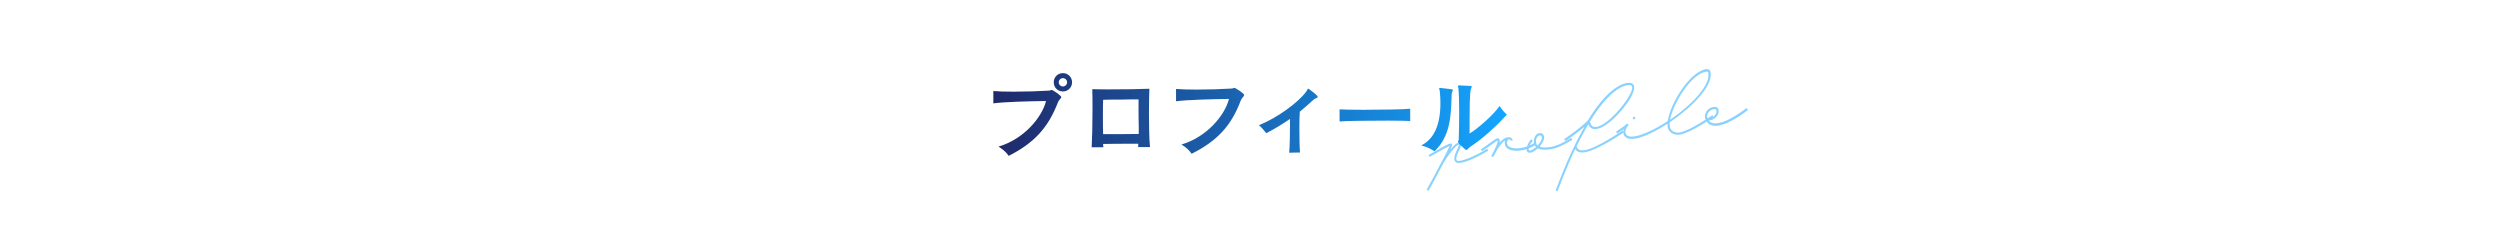 <?xml version="1.0" encoding="utf-8"?>
<!-- Generator: Adobe Illustrator 26.0.3, SVG Export Plug-In . SVG Version: 6.00 Build 0)  -->
<svg version="1.1" id="レイヤー_1" xmlns="http://www.w3.org/2000/svg" xmlns:xlink="http://www.w3.org/1999/xlink" x="0px"
	 y="0px" width="1200px" height="110px" viewBox="0 0 1200 110" style="enable-background:new 0 0 1200 110;" xml:space="preserve">
<style type="text/css">
	.st0{fill:#89D2FF;}
	.st1{fill:url(#SVGID_1_);}
</style>
<g>
	<path class="st0" d="M714.4,72.3c-7.3,4.4-14.1,7-15.7,5.5c-1.4-1.4-0.2-4,0.7-6c0.8-1.6,1-2.3,0.9-2.3c-1-0.5-6.1,5.9-8.2,10.2
		l0,0c-2.9,5.5-6.1,11.4-6.5,11.9l-0.8-0.6c0.4-0.5,6.3-11.5,9.3-17.3c0.8-1.6,1.4-2.9,1.7-3.6c-0.9,0.3-2.9,1.4-6.9,3.7l-2.7,1.5
		l-0.5-0.9c0.9-0.5,1.8-1,2.7-1.5c3.5-2,6.7-3.9,7.8-4c0.6-0.1,1,0.3,0.8,0.9c-0.1,0.2-0.3,1-0.9,2.1c1.7-2.2,3.5-3.8,4.6-3.3
		c1.1,0.5,0.6,1.7-0.4,3.7c-1.4,2.9-1.6,4.1-0.9,4.8c1,0.9,8-1.7,14.5-5.7L714.4,72.3z M695.9,69.5
		C695.9,69.5,695.9,69.5,695.9,69.5L695.9,69.5z"/>
	<path class="st0" d="M737.2,69.5c-6.2,4-14.4,3.8-14.9-0.4c-0.1-0.6,0-1.1,0.1-1.6c-1.7,1-3.2,3.4-4.3,5.3c-0.4,1-0.9,1.8-1.2,2.2
		l-0.2,0.4l0,0l-0.9-0.5c0,0,0.2-0.3,0.4-0.7c0.2-0.4,0.4-0.9,0.7-1.4c0.9-1.8,2.1-4.3,2-5.3l0,0c-0.4,0.1-1.1,0.5-3.1,2
		c-1.3,1-2.8,2.1-4.5,3.1l-0.5-0.9c1.6-1,3.1-2.1,4.4-3.1c2.2-1.6,3-2.1,3.6-2.2c0.6-0.1,1,0.3,1.1,1c0,0.3,0,0.7-0.1,1.1
		c1.2-1.4,2.5-2.4,3.8-2.6c1.4-0.2,2.3,0.3,2.5,1.5l-1,0.1c-0.1-0.4-0.4-0.6-1-0.6c-0.6,0.4-0.8,1.1-0.7,2c0.4,3.2,7.9,3.1,13.3-0.4
		L737.2,69.5z"/>
	<path class="st0" d="M743.9,71.7c-2.5,0.3-4.5,0.2-5.8-0.5c-0.3,0.3-0.7,0.6-1,0.9c-3.2,2.4-5.3,1.1-3.9-2.4
		c0.5-1.2,1.2-2.3,1.8-2.9l0.7,0.8c-0.5,0.5-1.1,1.4-1.6,2.5c-1,2.4,0.1,2.9,2.4,1.1c0.3-0.2,0.5-0.4,0.8-0.6c-0.5-0.5-0.9-1.2-1-2
		c-0.3-2.3,0.8-4.5,2.6-4.7c1.2-0.2,2.1,0.6,2.3,1.8c0.2,1.2-0.8,3-2.2,4.7c1.1,0.4,2.7,0.5,4.9,0.2c3.8-0.5,7.6-2.8,10.3-4.4
		l0.5,0.9C751.9,68.8,747.9,71.2,743.9,71.7z M738,69.9c1.3-1.4,2.3-3.1,2.1-4c-0.1-0.7-0.5-1-1.1-0.9c-1.1,0.1-1.9,1.7-1.7,3.5
		C737.4,69.1,737.6,69.5,738,69.9z"/>
	<path class="st0" d="M778.4,52.9c-7.4,8.7-14.3,11.6-16,6.7c-1.8,3.1-3.7,6.6-5.6,10.6c0.3,1.6,1.6,2.2,3.8,1.9
		c5.9-0.9,18.3-9.5,18.3-9.5l0.6,0.9c0,0-12.7,8.7-18.8,9.6c-2.3,0.3-3.9-0.2-4.6-1.6c-2.7,5.7-5.5,12.4-8.5,20.3l-0.9-0.3
		c4.9-13.3,9.6-23.2,13.8-30.6c-2.3,1.9-5.6,4.5-9.1,6.8l-0.6-0.9c4.9-3.3,9.6-7.1,11.3-8.9l0,0c8.3-13.6,15-17.5,19-18.1
		C786.5,39.1,785.1,45,778.4,52.9z M781.5,40.8c-3.9,0.6-10.2,4.3-18.3,17.5c1,6.1,8.7,0.7,14.4-6.1
		C782.7,46.1,785.6,40.2,781.5,40.8z"/>
	<path class="st0" d="M821.9,55.3l0.6,0.9c0,0-10.8,7.5-16.1,8.4c-2.8,0.5-5.5-1.1-5.9-3.5c-0.1-0.5-0.1-1-0.1-1.7
		c-5.7,3.7-11.4,6.4-15.3,7.1c-3.4,0.6-5.5-0.3-5.9-2.6c-0.1-0.6,0-1.2,0.2-1.9c-1,0.7-2.2,1.5-3.1,2.1l-0.6-0.9
		c3.1-2,4.8-3.3,5.3-3.9l0.4,0.3l0.4,0.3c-1.4,1.7-1.8,2.7-1.6,3.7c0.3,1.7,1.8,2.3,4.7,1.8c4-0.7,9.9-3.5,15.6-7.3
		c1.2-8.3,10.4-23.5,18.3-24.9c1.3-0.2,2.1,0.3,2.3,1.6c1.1,6.6-9.1,16.8-19.6,23.9c-0.1,0.8-0.1,1.6,0,2.2c0.3,1.8,2.5,3.1,4.7,2.7
		C811.2,62.8,821.9,55.3,821.9,55.3z M784.3,57.4l-0.7-0.8l0.8-0.7l0.7,0.8L784.3,57.4z M801.6,57.5c10-6.8,19.4-16.4,18.4-22.4
		c-0.1-0.7-0.3-0.8-1.1-0.7C811.7,35.6,803.2,49.4,801.6,57.5z"/>
	<path class="st0" d="M839,52.8c-4.2,3.3-10.9,7.6-15.6,7.6c-3,0-4.7-1.9-5-4l0-0.1c-0.2-2.1,1.1-4.4,4.1-5c1.2-0.2,2.2,0.4,2.4,1.4
		c0.6,2.9-2.7,5.3-4.8,5.1c0.7,0.9,1.8,1.5,3.3,1.4c4.4,0,10.8-4.1,15-7.4L839,52.8z M819.4,56.2c0.5,1.8,5-0.5,4.5-3.2
		c-0.1-0.5-0.6-0.7-1.2-0.6C820.3,52.8,819.3,54.6,819.4,56.2z"/>
</g>
<linearGradient id="SVGID_1_" gradientUnits="userSpaceOnUse" x1="476.684" y1="55" x2="723.316" y2="55">
	<stop  offset="1.513903e-03" style="stop-color:#1F296A"/>
	<stop  offset="0.999" style="stop-color:#14A5FF"/>
</linearGradient>
<path class="st1" d="M509.4,46.6c0,0.3-0.2,0.5-0.5,0.9c-0.4,0.4-0.9,1-1.2,1.9c-4.6,11.9-11.4,19.3-23.5,25.4l-0.1,0l0-0.1
	c-1.2-1.7-2.6-2.9-4.6-4.2l-0.2-0.1l0.2-0.1c12-3.6,20.6-13.9,22.6-21.8l-1.2,0c-6.6,0.1-18.9,0.4-24,1.1l-0.1,0v-5.9l0.1,0
	c2,0.2,5.5,0.3,9.7,0.3c5.7,0,12.1-0.2,16.8-0.5c0.5,0,0.7-0.1,0.9-0.2c0.2-0.1,0.3-0.1,0.5-0.1C505.5,43.2,509.4,45.9,509.4,46.6z
	 M514.6,39.5c0,2.4-1.9,4.4-4.4,4.4s-4.4-1.9-4.4-4.4s1.9-4.4,4.4-4.4S514.6,37.1,514.6,39.5z M512.2,39.5c0-1.1-0.9-2-2-2
	s-2,0.9-2,2s0.9,2,2,2S512.2,40.6,512.2,39.5z M552,70.5l0,0.1h-5.7l0-0.1c0-0.4,0.1-0.9,0.1-1.5h-2.8c-4.8,0-10,0-14.1,0.1l0,0.3
	c0,0.4,0.1,0.9,0.1,1.2l0,0.1H524l0-0.1c0.2-3.2,0.4-10.4,0.4-17.5c0-4.4,0-8.2-0.1-10.2l0-0.1l0.1,0c2.9,0.1,5.6,0.1,8.1,0.1
	c6.7,0,14.8-0.1,19.1-0.3l0.1,0l0,0.1c-0.1,2.4-0.2,6.5-0.2,12C551.5,58.4,551.6,67.3,552,70.5z M546.5,51.9c0-1.7,0-3.2,0-4.2
	c-1.8,0-5.2,0-8.4,0.1c-3.3,0-6.8,0-8.6,0.1c-0.1,1.8-0.1,4.9-0.1,8.7c0,2.6,0,5.4,0.1,7.8c4.7,0,11.8,0,17.1-0.1v-3.6
	C546.5,57.6,546.5,54.4,546.5,51.9z M592.5,42.2c-0.2,0-0.3,0.1-0.5,0.1c-0.2,0.1-0.5,0.2-0.9,0.2c-4.7,0.3-11.1,0.5-16.8,0.5
	c-4.2,0-7.7-0.1-9.7-0.3l-0.1,0v5.9l0.1,0c5.1-0.7,17.5-1,24.1-1.1l1.2,0c-2,7.9-10.6,18.2-22.6,21.8l-0.2,0.1l0.2,0.1
	c2,1.2,3.4,2.5,4.6,4.2l0,0.1l0.1,0c12.2-6.1,19-13.4,23.5-25.4c0.4-1,0.9-1.5,1.2-1.9c0.3-0.3,0.5-0.6,0.5-0.9
	C597.2,44.9,593.2,42.2,592.5,42.2z M628.4,42.8c-0.1-0.1-0.1-0.1-0.2-0.1c-0.1-0.1-0.2-0.1-0.3-0.1c-0.2,0-0.3,0.2-0.4,0.5
	c-0.1,0.2-0.2,0.5-0.4,0.7c-3.8,5.4-14.3,12.9-22.6,16.2l-0.2,0.1l0.1,0.1c1.1,0.9,2.6,2.7,3.3,3.6l0.1,0.1l0.1,0
	c3.9-2,7.6-4.3,11.3-6.8V59c0,5-0.1,11.7-0.4,14.2l0,0.1l5.2-0.1l0-0.1c-0.2-2.1-0.3-7.3-0.3-12.1c0-3.3,0.1-5.8,0.2-7.4
	c2.2-1.8,4.3-3.6,6.1-5.3c0.7-0.6,1-0.9,1.8-1.2c0.5-0.1,0.7-0.4,0.7-0.6C632.5,46.3,632.5,45.8,628.4,42.8z M676.7,52.2
	c-2.4,0.3-13.2,0.5-22.2,0.5c-5.4,0-10-0.1-11.4-0.2l-0.1,0v5.8l0.1,0c2.5-0.3,14.1-0.4,23.4-0.4c5.6,0,9.1,0.1,10.3,0.2l0.1,0
	l0-5.8L676.7,52.2z M723.2,54.9c-1-0.8-2.6-2.7-3.3-3.9l-0.1-0.1l-0.1,0.1c-2.8,4.1-10.2,10.6-14.3,13.1c0-0.7,0-1.6,0-2.5
	c0-1.3,0-2.8,0-4.3c0-13.2,0.5-14.3,0.8-15c0.2-0.3,0.2-0.5,0.2-0.7c0-0.4,0-0.4-5.7-0.6l-0.4,0h-0.1c-0.4,0-0.4,0.2-0.4,0.3
	c0,0.1,0,0.2,0.1,0.4c0,0.1,0.1,0.3,0.1,0.4c0.3,2.7,0.4,7.2,0.4,12.3c0,3.9-0.1,8.3-0.2,12.4c0,0.6-0.2,0.8-0.3,1
	c-0.1,0.1-0.1,0.2-0.1,0.3c0,0.5,3.6,3.9,4.1,3.9c0.2,0,0.3-0.2,0.6-0.4c0.2-0.3,0.6-0.7,1.3-1.2c5.5-3.6,11.9-9.2,17.5-15.4
	L723.2,54.9L723.2,54.9z M696.5,42.8l-5.2-0.6h-0.1c-0.2,0-0.4,0.1-0.4,0.3c0,0.1,0,0.2,0.1,0.4c0.1,0.2,0.1,0.5,0.2,0.8
	c0,0.3,0,0.7,0.1,1.1c0.1,1.3,0.2,3,0.2,4.7c0,10.3-3,17.1-9,20.2l-0.2,0.1l0.3,0.1c2,0.5,4.5,1.6,6,2.7l0.1,0l0.1-0.1
	c7.4-7.2,7.7-16.8,8-24.6c0-0.8,0.1-1.6,0.1-2.4c0-0.7,0.1-1.1,0.4-1.7c0.2-0.3,0.2-0.6,0.2-0.7C697.2,42.9,696.8,42.8,696.5,42.8z"
	/>
</svg>

